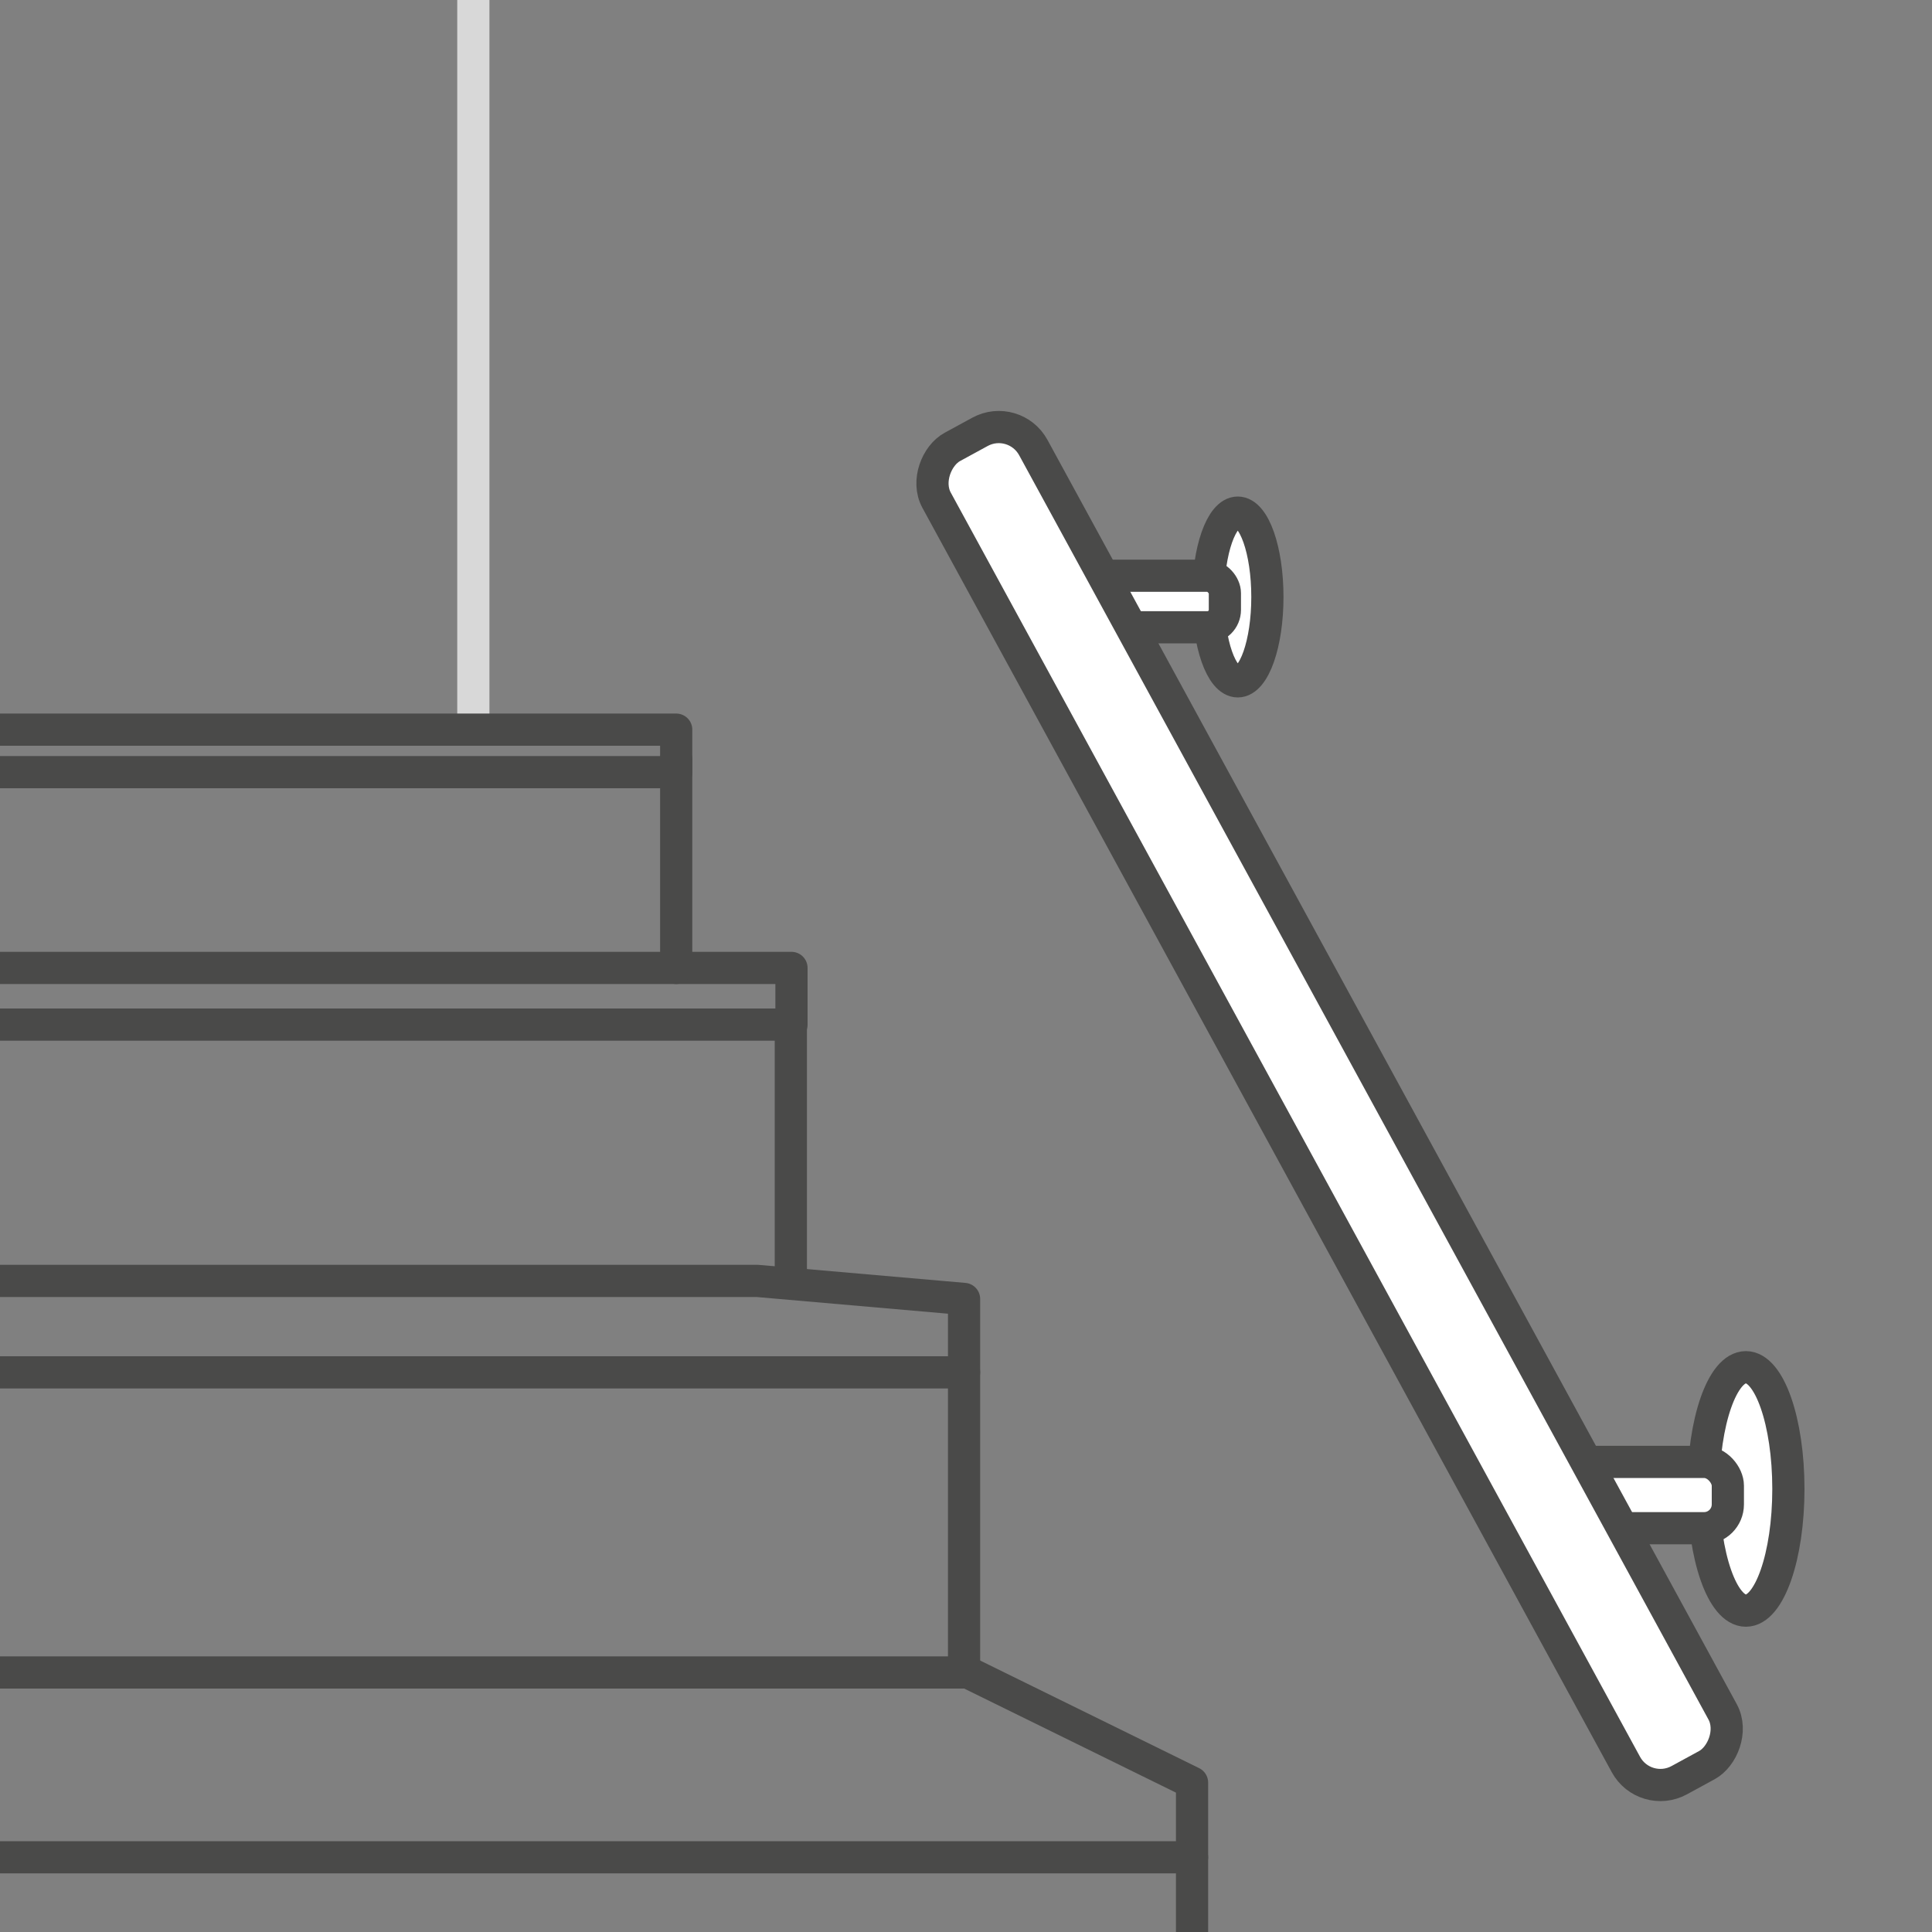 <?xml version="1.0" encoding="UTF-8"?><svg id="Layer_1" xmlns="http://www.w3.org/2000/svg" xmlns:xlink="http://www.w3.org/1999/xlink" viewBox="0 0 300 300"><rect x="0" y="0" width="300" height="300" fill="#808080" stroke="none"/><defs><style>.cls-1,.cls-2,.cls-3{fill:none;}.cls-4{fill:#fff;}.cls-4,.cls-2,.cls-3,.cls-5{stroke-linecap:round;stroke-linejoin:round;stroke-width:5px;}.cls-4,.cls-3,.cls-5{stroke:#4a4a49;}.cls-6{clip-path:url(#clippath);}.cls-2{stroke:#d8d8d8;}.cls-7{clip-path:url(#clippath-1);}.cls-8{clip-path:url(#clippath-2);}.cls-5{fill:#5bc5f2;}</style><clipPath id="clippath"><rect class="cls-1" x="0" y="-359.3" width="300" height="300"/></clipPath><clipPath id="clippath-1"><rect class="cls-1" x="348.7" y="-359.3" width="300" height="300"/></clipPath><clipPath id="clippath-2"><rect class="cls-1" x="0" width="300" height="300"/></clipPath></defs><g class="cls-6"><g><rect class="cls-5" x="-60.3" y="-143.4" width="159.4" height="197.8"/><rect class="cls-3" x="-114.5" y="-112" width="159.4" height="197.8"/><polygon class="cls-5" points="44.8 85.8 -114.5 85.8 -59.3 53.8 100 53.8 44.8 85.8"/><polygon class="cls-5" points="-96.2 22 -59.3 .7 100 .7 63.1 22 -96.2 22"/><polygon class="cls-4" points="100 -144 44.8 -112 44.8 90.6 100 58.7 100 -144"/><rect class="cls-5" x="-96.2" y="22" width="141.1" height="10"/><rect class="cls-4" x="-59.5" y="-18.5" width="197.8" height="10.8" transform="translate(52.6 26.3) rotate(-90)"/><polygon class="cls-4" points="100 -144 44.8 -112 44.8 85.8 100 53.8 100 -144"/><rect class="cls-5" x="98.3" y="-143.4" width="159.4" height="197.8"/><polygon class="cls-5" points="99.2 -144 44 -112 44 85.8 99.2 53.8 99.2 -144"/><rect class="cls-3" x="44" y="-112" width="159.4" height="197.8"/><polygon class="cls-5" points="203.4 85.8 44 85.8 99.2 53.8 258.6 53.8 203.4 85.8"/><polygon class="cls-5" points="62.3 22 99.2 .7 258.6 .7 221.7 22 62.3 22"/><polygon class="cls-4" points="258.6 -144 203.4 -112 203.4 90.6 258.6 58.7 258.6 -144"/><rect class="cls-5" x="62.3" y="22" width="141.1" height="10"/><rect class="cls-4" x="99.1" y="-18.5" width="197.8" height="10.8" transform="translate(211.1 184.9) rotate(-90)"/><rect class="cls-4" x="-49.5" y="-18.5" width="197.8" height="10.8" transform="translate(62.6 36.3) rotate(-90)"/><rect class="cls-4" x="257.6" y="-143.4" width="159.4" height="197.8"/><polygon class="cls-4" points="258.6 -144 203.4 -112 203.4 85.8 258.6 53.8 258.6 -144"/><rect class="cls-3" x="203.4" y="-112" width="159.4" height="197.8"/><polygon class="cls-4" points="362.8 85.8 203.4 85.8 258.6 53.8 418 53.8 362.8 85.8"/><rect class="cls-4" x="109.9" y="-18.5" width="197.8" height="10.8" transform="translate(221.9 195.7) rotate(-90)"/><rect class="cls-4" x="204.1" y="-101.3" width="158.5" height="180.6"/><rect class="cls-4" x="54.6" y="-101.3" width="138" height="180.6"/><rect class="cls-4" x="-114.1" y="-101.3" width="158.1" height="180.6"/><rect class="cls-4" x="-114.5" y="79.8" width="477.3" height="10.8"/></g></g><g class="cls-7"><g><polygon class="cls-5" points="392.7 113.5 233.3 113.5 288.5 81.6 447.9 81.6 392.7 113.5"/><polygon class="cls-5" points="251.7 49.8 288.5 28.4 447.9 28.4 411 49.8 251.7 49.8"/><rect class="cls-5" x="251.7" y="49.8" width="141.1" height="10"/><polyline class="cls-3" points="297.1 41.3 294.1 44.8 323.1 44.8 326.1 41.3"/><line class="cls-3" x1="388.4" y1="19.9" x2="233" y2="19.9"/><rect class="cls-5" x="287.6" y="-115.6" width="159.4" height="197.8"/><rect class="cls-3" x="233.3" y="-84.3" width="159.4" height="197.8"/><rect class="cls-4" x="233.8" y="-73.5" width="158.1" height="191.9"/></g></g><g class="cls-8"><g><ellipse class="cls-4" cx="271.1" cy="231.2" rx="6.6" ry="18.9"/><rect class="cls-4" x="244.1" y="227" width="24.2" height="10.3" rx="3.7" ry="3.7"/><g><ellipse class="cls-4" cx="192.2" cy="92.7" rx="4.6" ry="13.1"/><rect class="cls-4" x="170.2" y="89.4" width="20" height="8" rx="2.7" ry="2.7"/></g><rect class="cls-4" x="88.4" y="163.2" width="235.8" height="17.1" rx="6.1" ry="6.1" transform="translate(258.5 -91.6) rotate(61.4)"/><line class="cls-2" x1="73.5" y1="111.1" x2="73.5" y2="-43.1"/><polygon class="cls-3" points="-36.4 288.4 185.1 288.4 185.1 276.8 150.3 259.7 -36.4 259.7 -36.4 288.4"/><polygon class="cls-3" points="-36.5 213.1 149.7 213.1 149.7 201.7 117.6 198.9 -36.5 198.9 -36.5 213.1"/><rect class="cls-3" x="-36.5" y="150.3" width="159.4" height="8.8"/><rect class="cls-3" x="-36.5" y="113.3" width="141.5" height="6.6"/><line class="cls-3" x1="149.7" y1="213.1" x2="149.7" y2="259.7"/><line class="cls-3" x1="105" y1="117.9" x2="105" y2="150.3"/><line class="cls-3" x1="185.1" y1="288.4" x2="185.1" y2="300"/><line class="cls-3" x1="122.8" y1="159.2" x2="122.8" y2="198.9"/></g></g></svg>